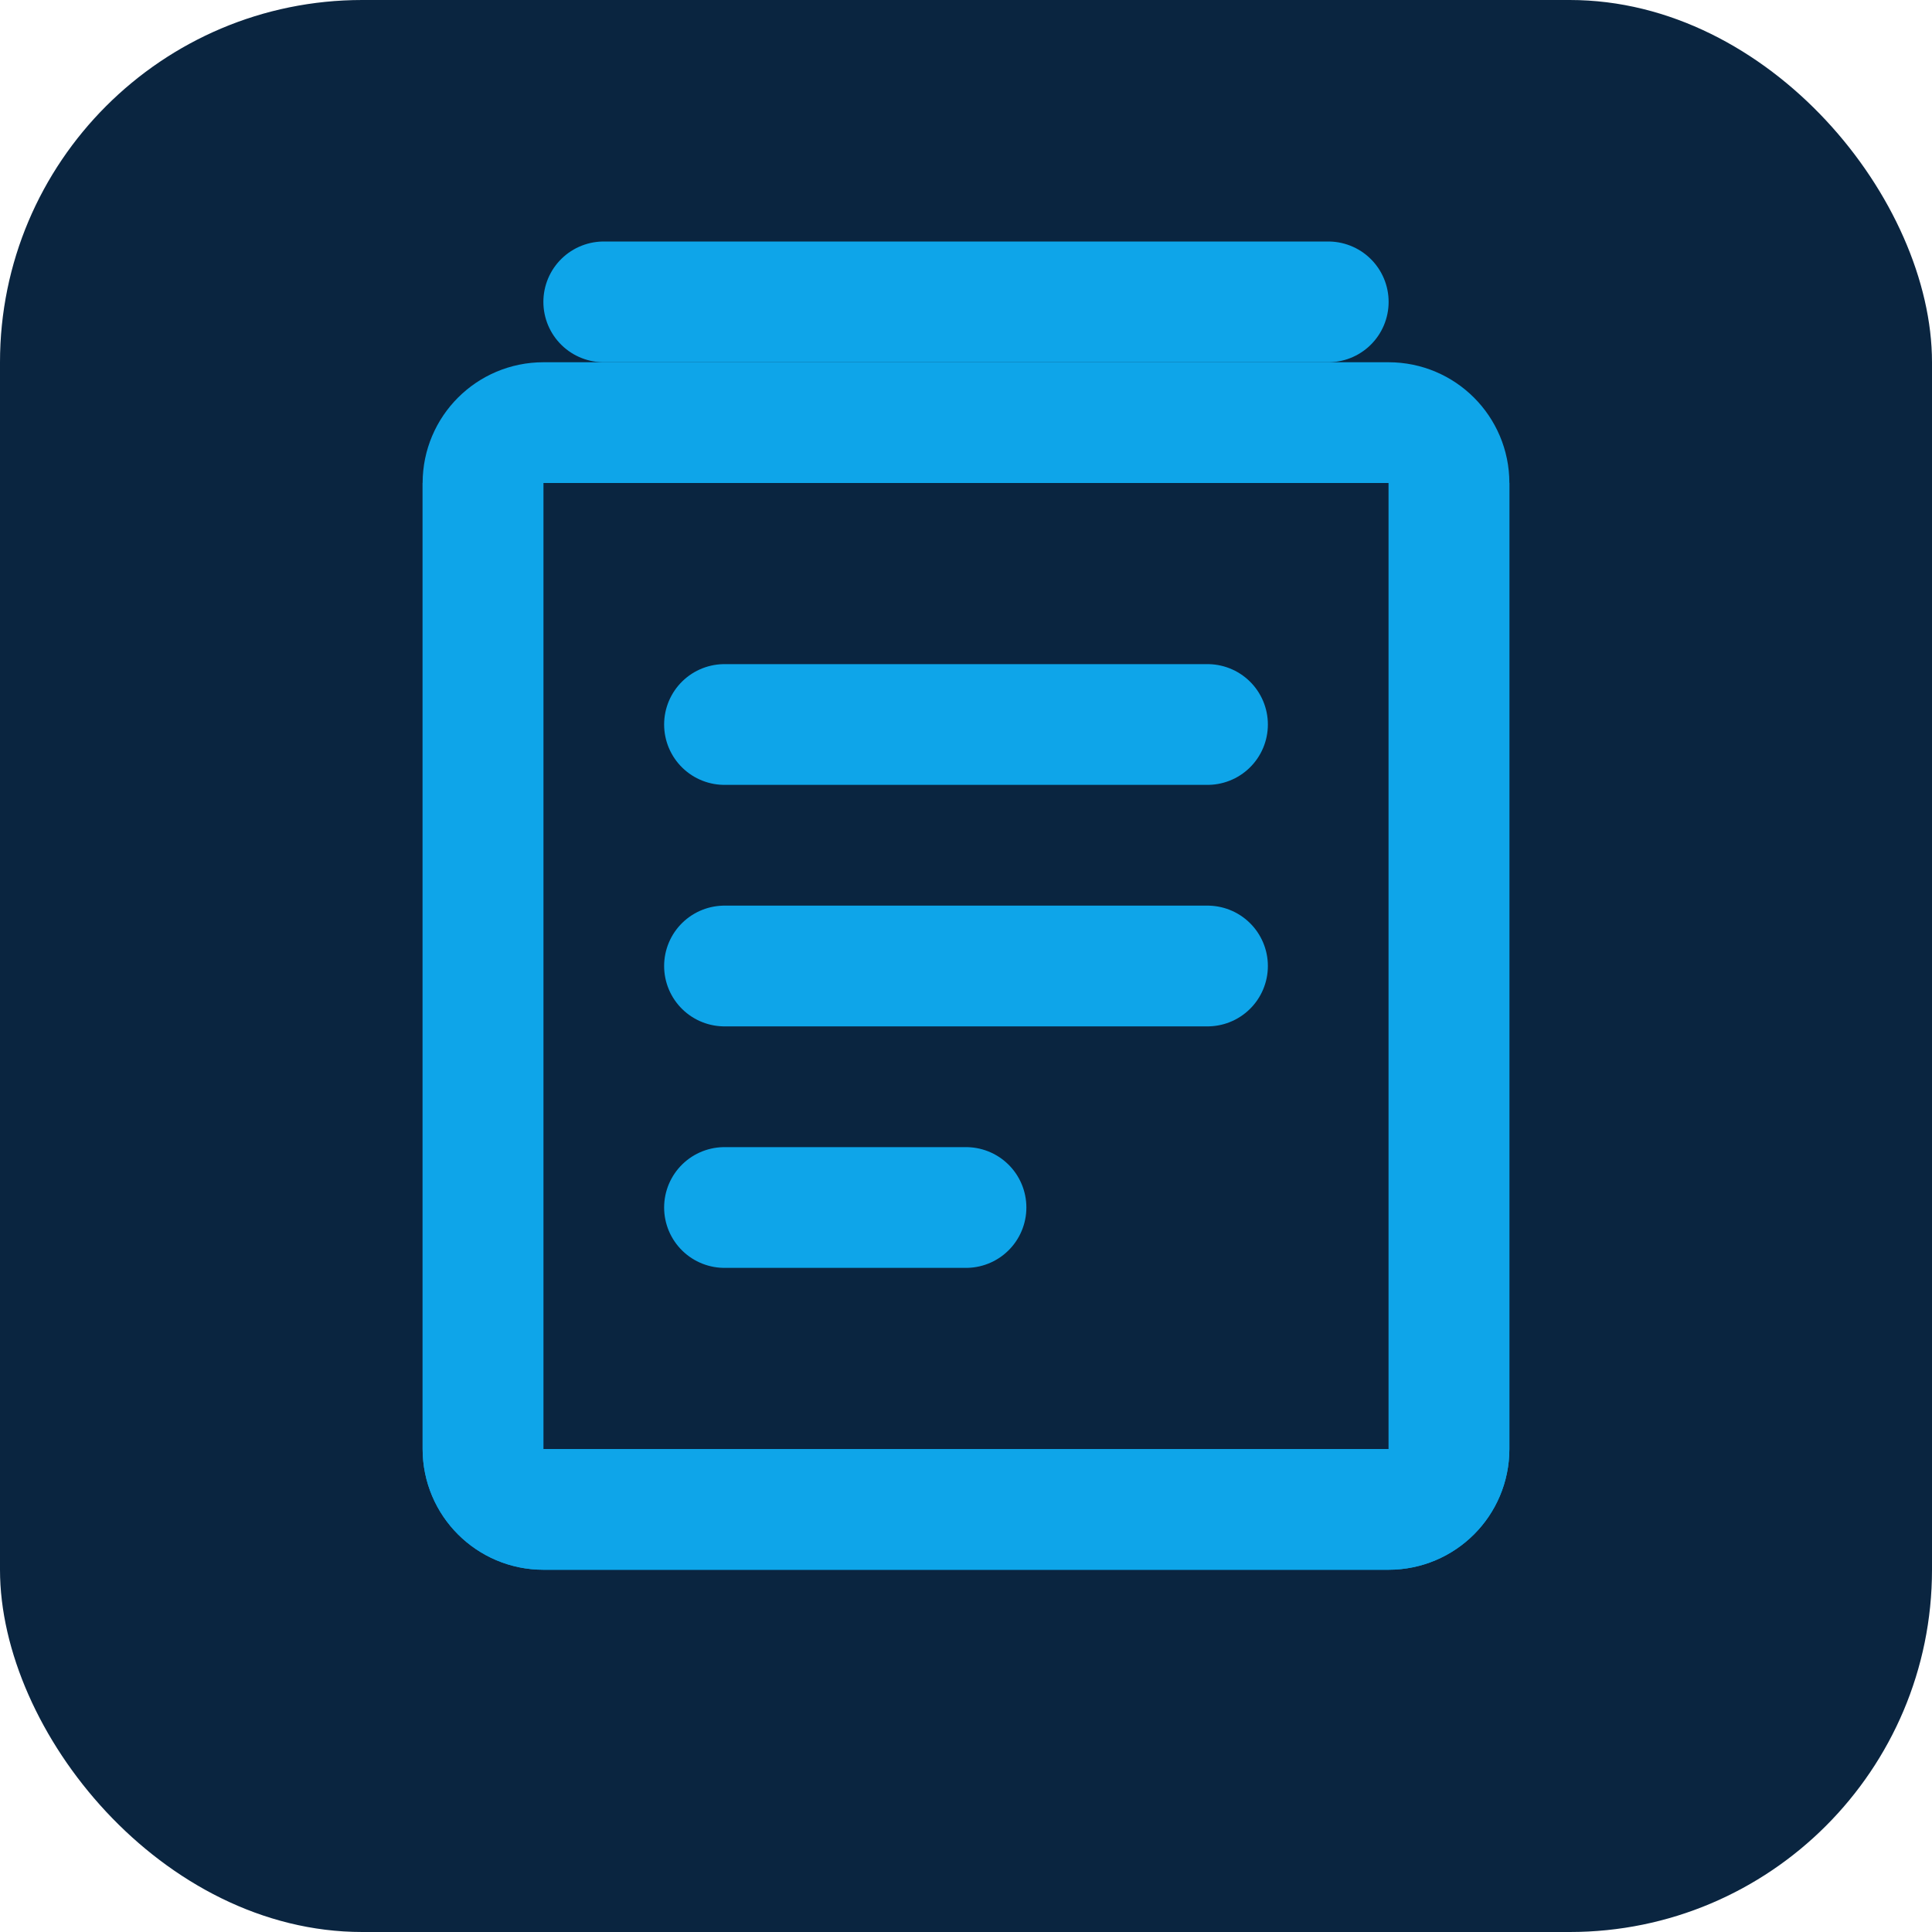 
<svg width="32" height="32" viewBox="0 0 32 32" fill="none" xmlns="http://www.w3.org/2000/svg">
  <rect width="32" height="32" rx="6" fill="#0A2540"/>
  <path d="M8 8C8 7.448 8.448 7 9 7H23C23.552 7 24 7.448 24 8V24C24 24.552 23.552 25 23 25H9C8.448 25 8 24.552 8 24V8Z" fill="#0A2540" stroke="#0EA5E9" stroke-width="2"/>
  <path d="M12 12H20" stroke="#0EA5E9" stroke-width="2" stroke-linecap="round"/>
  <path d="M12 16H20" stroke="#0EA5E9" stroke-width="2" stroke-linecap="round"/>
  <path d="M12 20H16" stroke="#0EA5E9" stroke-width="2" stroke-linecap="round"/>
  <path d="M8 8V24C8 24.552 8.448 25 9 25H23C23.552 25 24 24.552 24 24V8" stroke="#0EA5E9" stroke-width="2"/>
  <path d="M10 5L22 5" stroke="#0EA5E9" stroke-width="2" stroke-linecap="round"/>
</svg>
